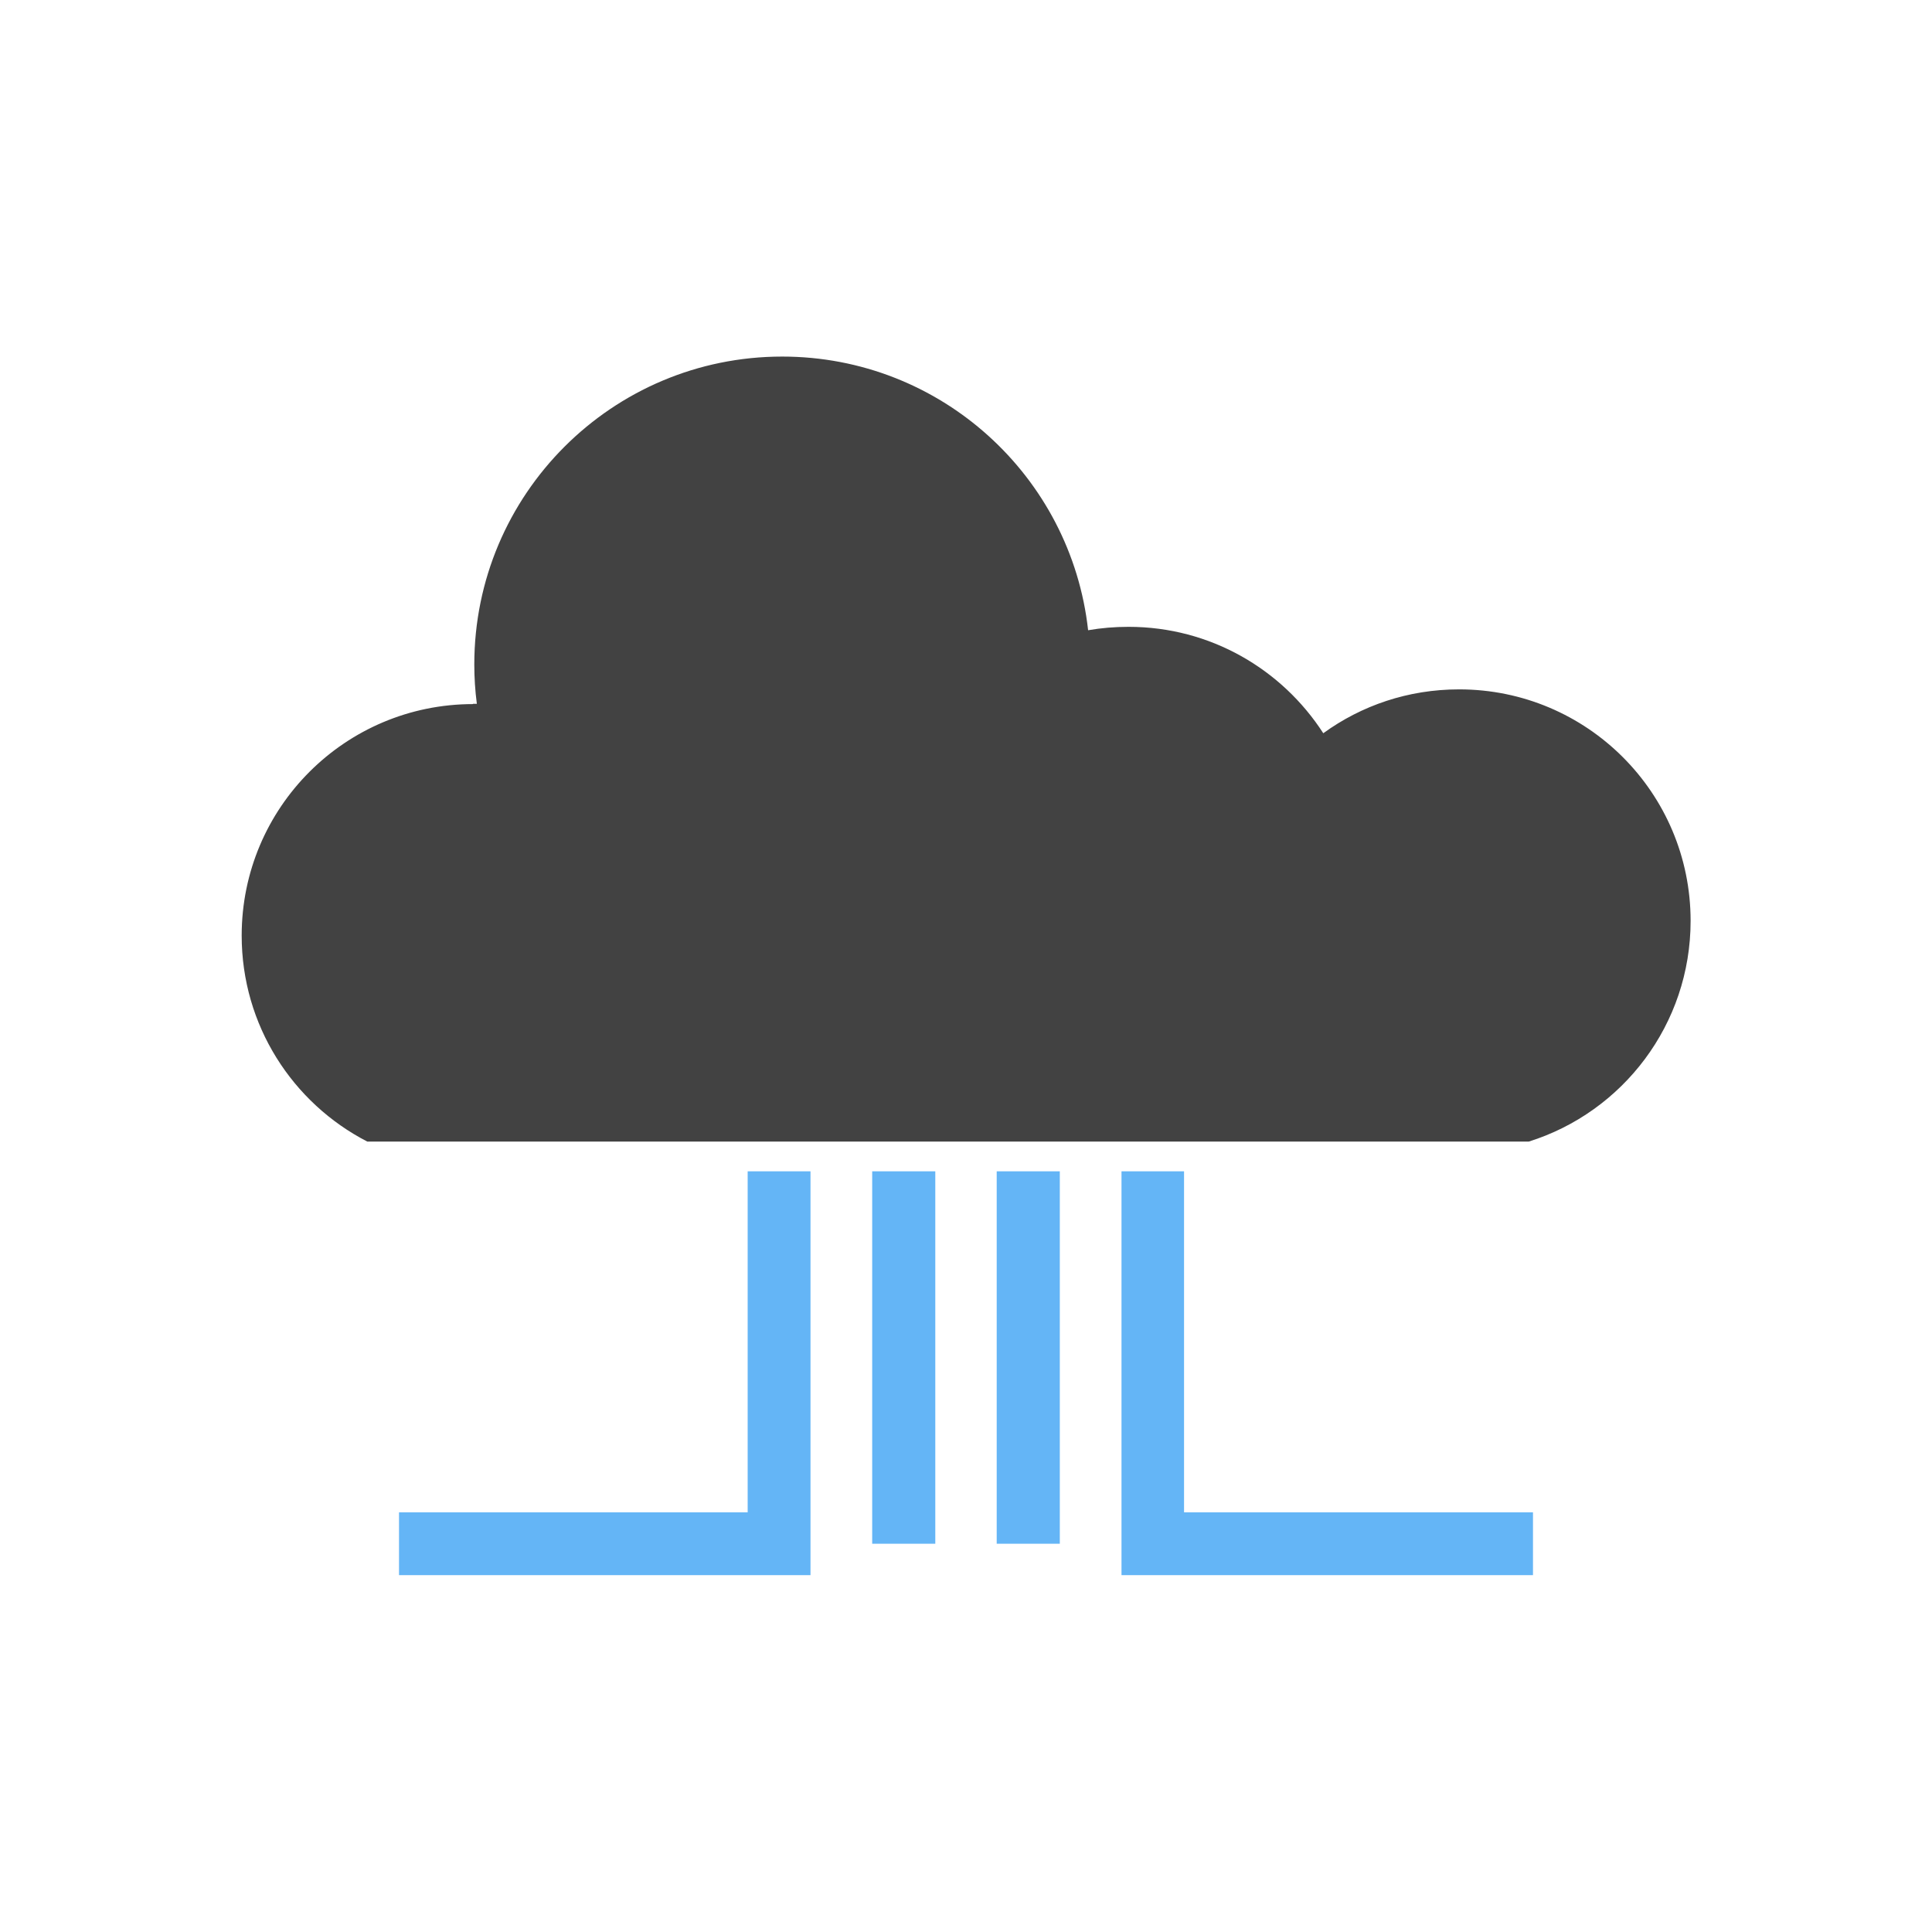 <?xml version="1.0" encoding="UTF-8"?>
<!DOCTYPE svg PUBLIC "-//W3C//DTD SVG 1.1//EN" "http://www.w3.org/Graphics/SVG/1.1/DTD/svg11.dtd">
<!-- Creator: CorelDRAW -->
<svg xmlns="http://www.w3.org/2000/svg" xml:space="preserve" width="6.827in" height="6.827in" style="shape-rendering:geometricPrecision; text-rendering:geometricPrecision; image-rendering:optimizeQuality; fill-rule:evenodd; clip-rule:evenodd"
viewBox="0 0 6.827 6.827"
 xmlns:xlink="http://www.w3.org/1999/xlink">
 <defs>
  <style type="text/css">
   <![CDATA[
    .fil2 {fill:none}
    .fil1 {fill:#424242}
    .fil0 {fill:#64B5F6;fill-rule:nonzero}
   ]]>
  </style>
 </defs>
 <g id="Layer_x0020_1">
  <g id="_338894784">
   <polygon id="_338896296" class="fil0" points="2.864,4.139 2.864,5.455 2.864,5.566 2.753,5.566 1.41,5.566 1.41,5.344 2.642,5.344 2.642,4.139 "/>
   <polygon id="_338896032" class="fil0" points="5.417,5.566 4.073,5.566 3.963,5.566 3.963,5.455 3.963,4.139 4.184,4.139 4.184,5.344 5.417,5.344 "/>
   <polygon id="_338896008" class="fil0" points="3.745,4.139 3.745,5.455 3.522,5.455 3.522,4.139 "/>
   <polygon id="_338895936" class="fil0" points="3.305,4.139 3.305,5.455 3.082,5.455 3.082,4.139 "/>
  </g>
  <path class="fil1" d="M1.671 2.487c0.005,0 0.01,9.84252e-005 0.014,0 -0.006,-0.046 -0.009,-0.092 -0.009,-0.139 0,-0.601 0.487,-1.088 1.088,-1.088 0.56,0 1.021,0.423 1.081,0.967 0.046,-0.008 0.094,-0.012 0.143,-0.012 0.289,0 0.542,0.15 0.688,0.376 0.135,-0.098 0.3,-0.155 0.48,-0.155 0.452,0 0.818,0.366 0.818,0.818 0,0.366 -0.24,0.676 -0.572,0.78l-4.104 0c-0.264,-0.136 -0.444,-0.411 -0.444,-0.728 0,-0.452 0.366,-0.818 0.818,-0.818z"/>
 </g>
 <rect class="fil2" width="6.827" height="6.827"/>
</svg>
